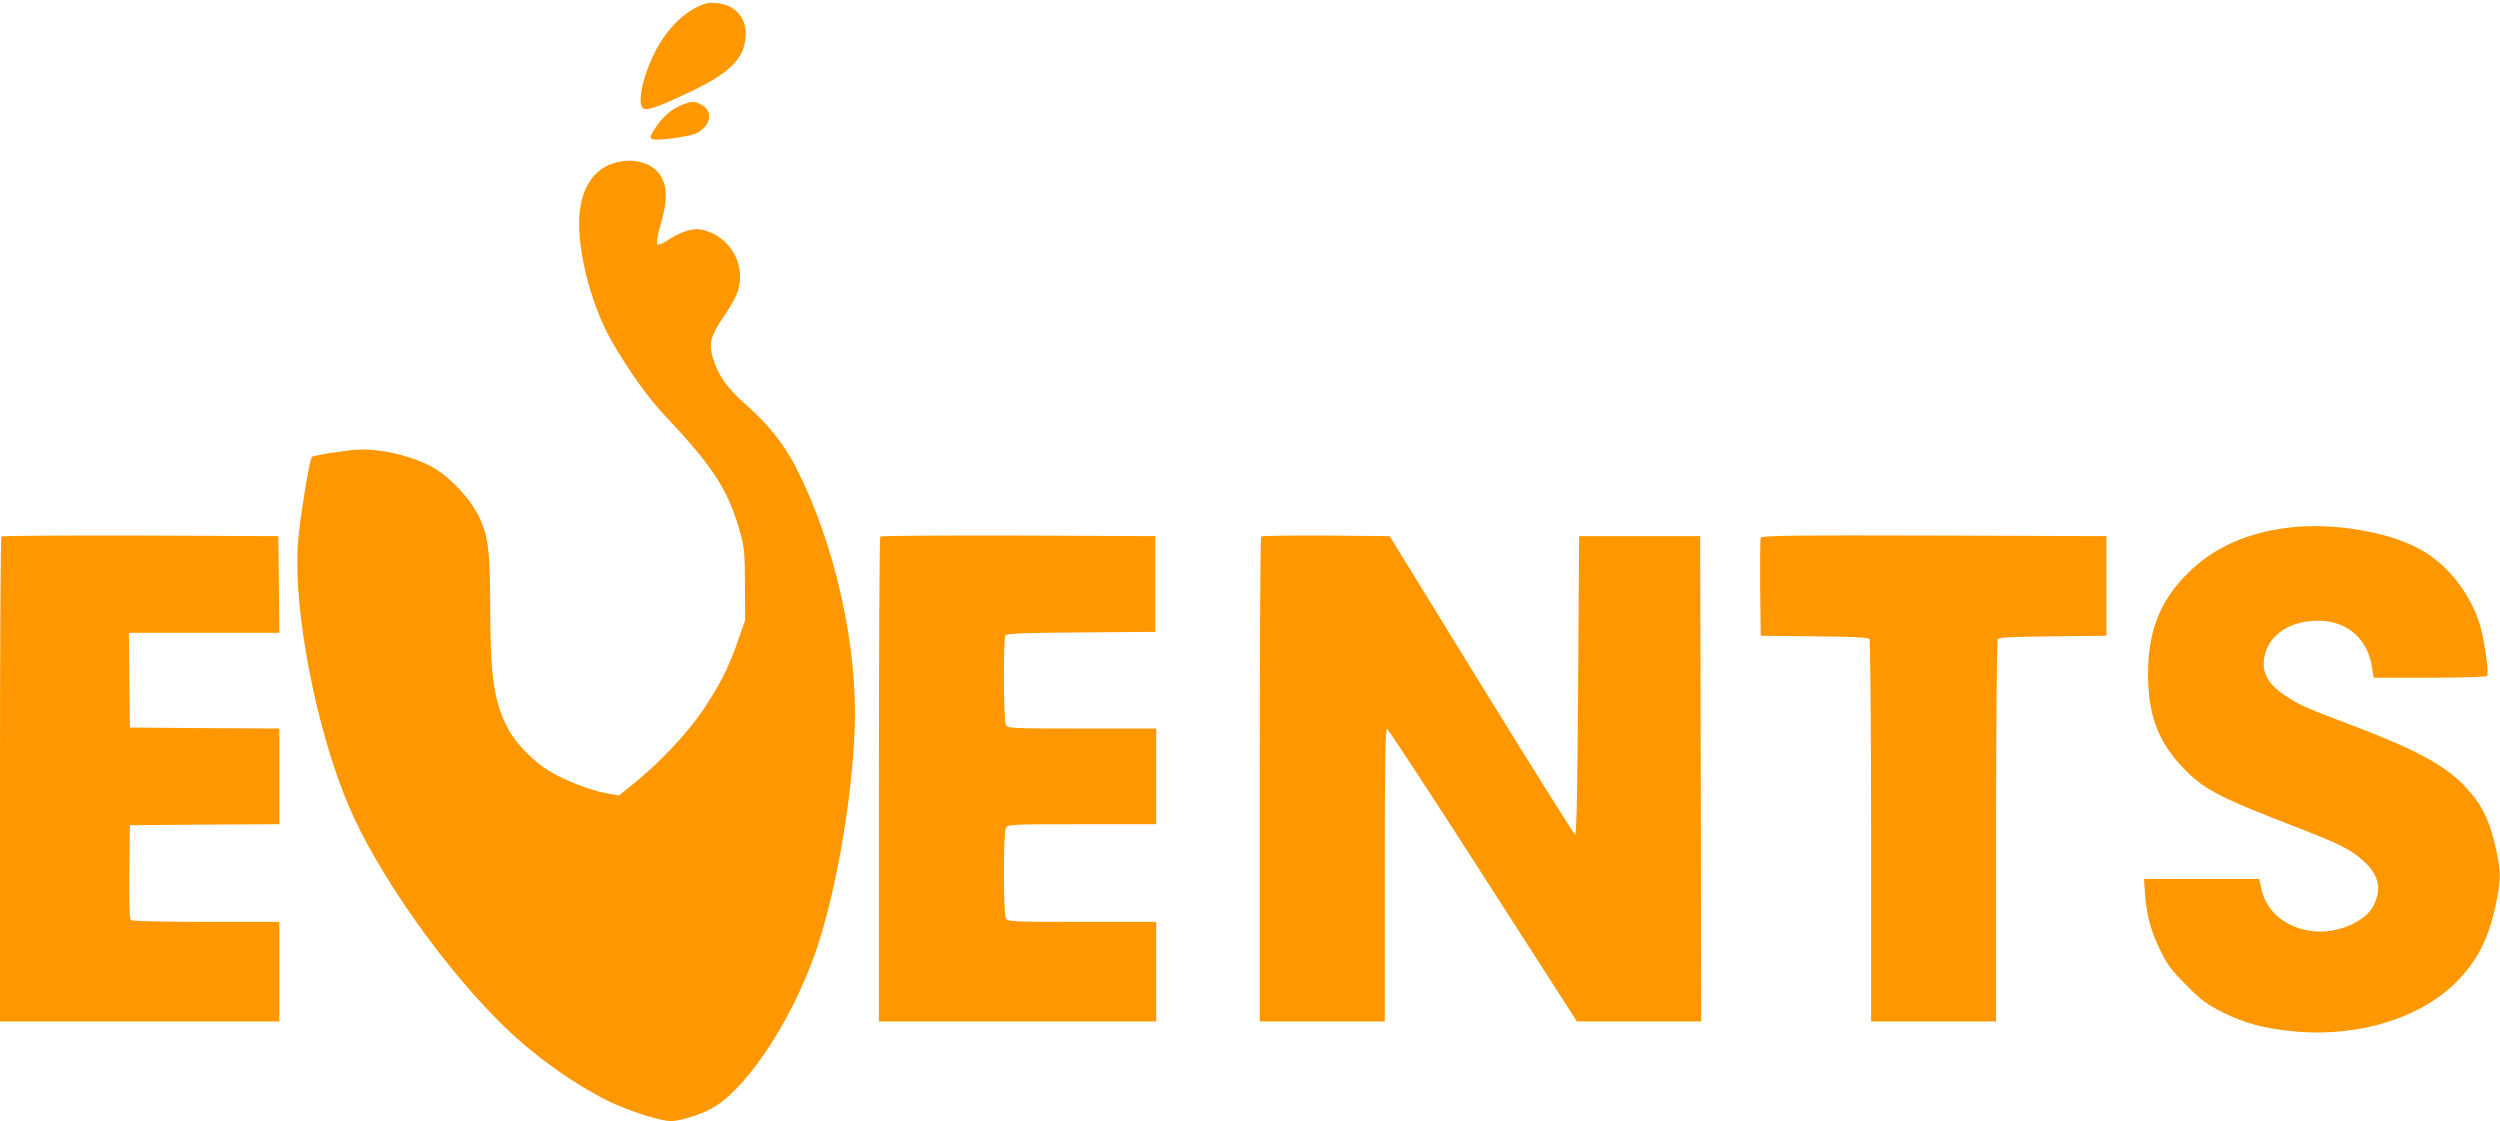 <?xml version="1.0" standalone="no"?>
<!DOCTYPE svg PUBLIC "-//W3C//DTD SVG 20010904//EN"
 "http://www.w3.org/TR/2001/REC-SVG-20010904/DTD/svg10.dtd">
<svg version="1.0" xmlns="http://www.w3.org/2000/svg"
 width="1280pt" height="574pt" viewBox="0 0 1280 574"
 preserveAspectRatio="xMidYMid meet">
<g transform="translate(0,574) scale(0.1,-0.1)"
fill="#ff9800" stroke="none">
<path d="M3610 5721 c-100 -32 -198 -128 -261 -256 -64 -131 -89 -268 -52
-282 23 -9 93 18 252 94 160 77 238 144 260 226 25 86 0 161 -65 199 -36 21
-100 30 -134 19z"/>
<path d="M3499 5206 c-52 -18 -104 -61 -139 -114 -34 -51 -36 -58 -17 -65 23
-9 189 14 221 30 77 38 90 115 25 148 -34 18 -43 18 -90 1z"/>
<path d="M3150 4907 c-100 -28 -162 -110 -180 -238 -25 -172 49 -478 161 -674
90 -156 187 -292 277 -387 246 -260 325 -384 384 -603 19 -67 22 -108 22 -260
l1 -180 -37 -107 c-47 -136 -89 -218 -179 -354 -78 -116 -225 -273 -357 -378
l-73 -59 -67 12 c-80 14 -207 64 -288 112 -79 47 -173 143 -211 214 -74 141
-93 267 -93 630 -1 295 -11 371 -65 474 -41 79 -129 173 -207 225 -68 45 -189
85 -299 99 -72 9 -108 8 -210 -7 -68 -9 -128 -21 -132 -25 -13 -13 -65 -336
-72 -451 -23 -344 96 -950 261 -1338 150 -351 495 -838 800 -1132 154 -149
345 -285 524 -375 97 -49 270 -105 324 -105 53 0 177 41 231 77 171 112 378
427 500 758 106 288 198 796 211 1175 16 427 -102 948 -302 1340 -59 115 -146
224 -254 317 -81 70 -133 137 -159 208 -37 98 -29 138 50 252 27 40 56 91 64
114 50 140 -36 292 -182 323 -43 10 -108 -10 -168 -50 -31 -21 -53 -30 -59
-24 -6 6 0 45 17 103 33 115 35 178 5 237 -37 73 -138 105 -238 77z"/>
<path d="M11729 3040 c-235 -27 -414 -111 -552 -260 -124 -134 -178 -281 -179
-485 -1 -206 48 -344 167 -473 112 -121 183 -159 582 -313 235 -91 287 -117
354 -177 64 -58 87 -117 70 -180 -18 -67 -52 -106 -124 -142 -195 -96 -427 -9
-468 176 l-12 54 -295 0 -295 0 6 -82 c9 -110 29 -185 80 -288 33 -69 58 -102
132 -175 75 -76 106 -99 185 -138 114 -57 214 -83 367 -98 335 -31 662 73 845
269 102 109 157 225 192 408 21 105 20 141 -3 250 -33 154 -73 236 -164 331
-100 106 -255 189 -597 318 -228 86 -242 93 -319 143 -75 49 -111 102 -111
161 1 132 117 224 280 223 150 -1 256 -95 276 -246 l7 -46 288 0 c158 0 290 4
293 9 10 15 -14 184 -35 256 -47 159 -158 304 -293 384 -159 95 -449 146 -677
121z"/>
<path d="M7 2993 c-4 -3 -7 -564 -7 -1245 l0 -1238 715 0 715 0 0 255 0 255
-372 0 c-205 0 -379 4 -386 8 -9 7 -12 63 -10 248 l3 239 383 3 382 2 0 245 0
245 -382 2 -383 3 -3 243 -2 242 385 0 385 0 -2 248 -3 247 -706 3 c-388 1
-709 -1 -712 -5z"/>
<path d="M4507 2993 c-4 -3 -7 -564 -7 -1245 l0 -1238 710 0 710 0 0 255 0
255 -380 0 c-365 0 -380 1 -390 19 -6 12 -10 104 -10 231 0 127 4 219 10 231
10 18 25 19 390 19 l380 0 0 245 0 245 -380 0 c-365 0 -380 1 -390 19 -12 23
-14 440 -2 458 6 10 99 13 388 15 l379 3 0 245 0 245 -701 3 c-385 1 -704 -1
-707 -5z"/>
<path d="M6457 2993 c-4 -3 -7 -564 -7 -1245 l0 -1238 320 0 320 0 0 751 c0
582 3 750 12 747 7 -3 228 -340 492 -751 l480 -747 318 0 318 0 -2 1243 -3
1242 -310 0 -310 0 -5 -765 c-3 -494 -8 -765 -15 -764 -5 1 -221 345 -480 765
l-470 764 -326 3 c-179 1 -328 -1 -332 -5z"/>
<path d="M9015 2987 c-3 -7 -4 -123 -3 -257 l3 -245 275 -3 c204 -2 276 -5
282 -15 4 -6 8 -450 8 -984 l0 -973 320 0 320 0 0 973 c0 534 4 978 8 984 6
10 78 13 282 15 l275 3 0 255 0 255 -883 3 c-708 2 -884 0 -887 -11z"/>
</g>
</svg>
